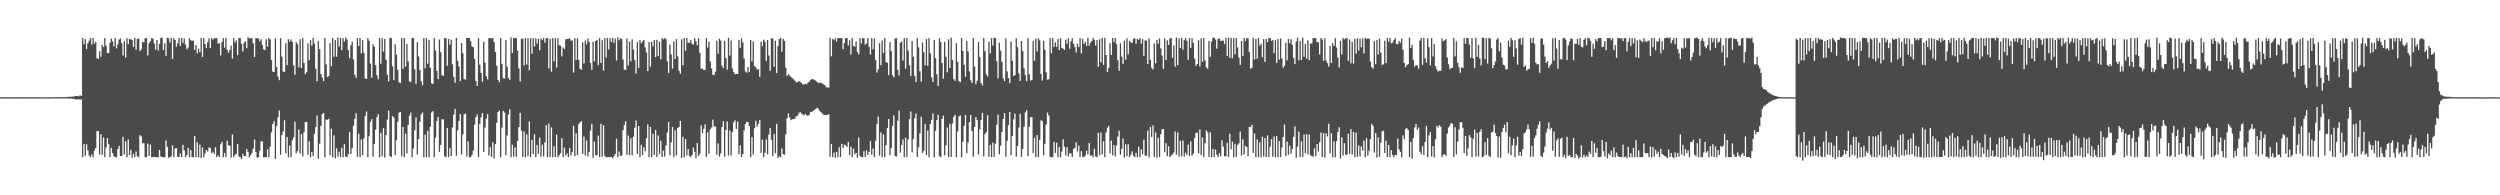 <?xml version="1.0" encoding="UTF-8"?>
<svg xmlns="http://www.w3.org/2000/svg" width="1920" height="150">
  <path d="M0 74.717h1v1.000H0zM1 74.751h1v1.000H1zM2 74.720h1v1.000H2zM3 74.720h1v1.000H3zM4 74.723h1v1.000H4zM5 74.724h1v1.000H5zM6 74.725h1v1.000H6zM7 74.701h1v1.000H7zM8 74.704h1v1.000H8zM9 74.721h1v1.000H9zM10 74.716h1v1.000H10zM11 74.721h1v1.000H11zM12 74.725h1v1.000H12zM13 74.706h1v1.000H13zM14 74.737h1v1.000H14zM15 74.717h1v1.000H15zM16 74.724h1v1.000H16zM17 74.711h1v1.000H17zM18 74.717h1v1.000H18zM19 74.684h1v1.000H19zM20 74.719h1v1.000H20zM21 74.699h1v1.000H21zM22 74.712h1v1.000H22zM23 74.705h1v1.000H23zM24 74.720h1v1.000H24zM25 74.749h1v1.000H25zM26 74.711h1v1.000H26zM27 74.678h1v1.000H27zM28 74.723h1v1.000H28zM29 74.709h1v1.000H29zM30 74.700h1v1.000H30zM31 74.742h1v1.000H31zM32 74.722h1v1.000H32zM33 74.688h1v1.000H33zM34 74.741h1v1.000H34zM35 74.720h1v1.000H35zM36 74.734h1v1.000H36zM37 74.687h1v1.000H37zM38 74.710h1v1.000H38zM39 74.693h1v1.000H39zM40 74.724h1v1.000H40zM41 74.676h1v1.000H41zM42 74.544h1v1.000H42zM43 74.659h1v1.000H43zM44 74.523h1v1.000H44zM45 74.662h1v1.000H45zM46 74.603h1v1.000H46zM47 74.489h1v1.000H47zM48 74.607h1v1.000H48zM49 74.601h1v1.000H49zM50 74.556h1v1.000H50zM51 74.475h1v1.056H51zM52 74.342h1v1.409H52zM53 74.310h1v1.383H53zM54 74.374h1v1.252H54zM55 74.128h1v1.770H55zM56 74.183h1v1.645H56zM57 73.846h1v2.251H57zM58 73.722h1v2.562H58zM59 73.791h1v2.629H59zM60 73.984h1v2.148H60zM61 73.103h1v3.455H61zM62 73.657h1v2.655H62zM63 29.116h1v91.593H63zM64 33.935h1v76.588H64zM65 30.077h1v89.500H65zM66 37.666h1v73.175H66zM67 33.109h1v82.412H67zM68 31.231h1v88.338H68zM69 29.262h1v91.430H69zM70 34.212h1v84.440H70zM71 29.297h1v91.429H71zM72 33.650h1v81.990H72zM73 32.045h1v81.667H73zM74 44.759h1v56.052H74zM75 45.301h1v55.292H75zM76 39.405h1v79.288H76zM77 43.611h1v59.495H77zM78 34.510h1v84.423H78zM79 36.140h1v69.456H79zM80 29.252h1v91.450H80zM81 35.063h1v78.114H81zM82 40.594h1v65.491H82zM83 40.784h1v69.980H83zM84 32.808h1v87.888H84zM85 29.632h1v84.006H85zM86 31.773h1v85.775H86zM87 35.505h1v84.557H87zM88 29.227h1v91.352H88zM89 37.172h1v83.593H89zM90 34.106h1v80.401H90zM91 30.351h1v81.608H91zM92 29.546h1v90.333H92zM93 33.050h1v86.722H93zM94 42.547h1v62.533H94zM95 31.668h1v86.963H95zM96 44.150h1v64.396H96zM97 29.271h1v91.487H97zM98 33.912h1v73.179H98zM99 30.029h1v89.024H99zM100 30.096h1v85.035H100zM101 30.785h1v90.228H101zM102 36.044h1v82.101H102zM103 28.999h1v91.758H103zM104 38.262h1v78.115H104zM105 29.890h1v90.037H105zM106 29.541h1v91.175H106zM107 39.163h1v64.666H107zM108 37.938h1v66.836H108zM109 32.211h1v77.795H109zM110 32.436h1v77.510H110zM111 29.278h1v91.435H111zM112 29.342h1v91.378H112zM113 42.564h1v67.643H113zM114 33.125h1v86.675H114zM115 31.570h1v79.554H115zM116 29.248h1v91.359H116zM117 29.706h1v91.017H117zM118 33.321h1v87.063H118zM119 38.032h1v82.729H119zM120 30.704h1v90.018H120zM121 38.781h1v82.035H121zM122 33.712h1v81.378H122zM123 29.249h1v90.879H123zM124 28.972h1v91.597H124zM125 38.451h1v82.268H125zM126 33.223h1v87.722H126zM127 42.924h1v64.971H127zM128 29.048h1v83.709H128zM129 29.475h1v91.620H129zM130 32.650h1v88.144H130zM131 29.185h1v90.861H131zM132 45.289h1v66.260H132zM133 29.264h1v91.431H133zM134 30.716h1v83.265H134zM135 35.937h1v77.879H135zM136 33.290h1v87.123H136zM137 29.212h1v91.420H137zM138 35.332h1v82.493H138zM139 29.253h1v91.394H139zM140 32.988h1v78.261H140zM141 29.610h1v85.947H141zM142 34.180h1v86.565H142zM143 37.836h1v81.308H143zM144 36.558h1v77.049H144zM145 29.310h1v91.433H145zM146 30.934h1v84.306H146zM147 31.368h1v89.365H147zM148 31.091h1v89.564H148zM149 38.298h1v66.104H149zM150 34.585h1v86.120H150zM151 40.955h1v68.249H151zM152 37.346h1v83.520H152zM153 40.013h1v71.039H153zM154 29.255h1v92.118H154zM155 43.814h1v69.505H155zM156 29.232h1v91.509H156zM157 33.719h1v84.031H157zM158 36.958h1v78.237H158zM159 32.473h1v83.893H159zM160 29.506h1v83.790H160zM161 36.841h1v76.792H161zM162 29.281h1v88.332H162zM163 30.426h1v86.072H163zM164 29.362h1v88.968H164zM165 29.313h1v83.744H165zM166 29.283h1v91.416H166zM167 33.495h1v85.715H167zM168 33.141h1v87.458H168zM169 42.526h1v68.297H169zM170 32.420h1v76.523H170zM171 29.274h1v91.483H171zM172 36.626h1v80.824H172zM173 29.102h1v91.605H173zM174 38.237h1v69.834H174zM175 40.559h1v70.956H175zM176 38.441h1v73.437H176zM177 35.025h1v85.997H177zM178 45.031h1v58.250H178zM179 29.262h1v91.481H179zM180 32.677h1v86.388H180zM181 30.977h1v87.147H181zM182 42.330h1v68.227H182zM183 29.270h1v91.014H183zM184 29.303h1v91.486H184zM185 33.636h1v88.549H185zM186 39.559h1v78.593H186zM187 32.822h1v87.036H187zM188 31.754h1v88.128H188zM189 36.998h1v77.436H189zM190 28.673h1v88.082H190zM191 29.429h1v91.323H191zM192 29.414h1v89.702H192zM193 29.355h1v88.171H193zM194 33.105h1v81.180H194zM195 43.732h1v63.436H195zM196 29.303h1v87.472H196zM197 29.390h1v91.635H197zM198 29.490h1v91.260H198zM199 31.674h1v84.005H199zM200 30.117h1v78.431H200zM201 34.624h1v73.960H201zM202 37.891h1v82.921H202zM203 38.438h1v82.221H203zM204 30.163h1v90.623H204zM205 35.803h1v78.905H205zM206 29.155h1v91.529H206zM207 30.299h1v82.391H207zM208 46.137h1v55.496H208zM209 55.008h1v40.270H209zM210 55.331h1v37.708H210zM211 29.432h1v92.640H211zM212 51.435h1v45.497H212zM213 58.734h1v31.496H213zM214 61.572h1v23.303H214zM215 29.299h1v89.529H215zM216 43.500h1v60.231H216zM217 54.992h1v45.971H217zM218 55.212h1v37.216H218zM219 33.097h1v84.589H219zM220 50.006h1v55.262H220zM221 30.090h1v90.624H221zM222 32.019h1v79.783H222zM223 30.382h1v90.348H223zM224 32.203h1v75.543H224zM225 50.126h1v55.331H225zM226 57.457h1v35.998H226zM227 32.282h1v85.448H227zM228 33.869h1v82.222H228zM229 51.635h1v47.905H229zM230 30.032h1v87.983H230zM231 52.207h1v50.748H231zM232 29.309h1v90.818H232zM233 48.347h1v53.233H233zM234 56.981h1v36.803H234zM235 55.476h1v38.128H235zM236 33.361h1v85.505H236zM237 46.255h1v62.199H237zM238 30.811h1v89.935H238zM239 35.072h1v81.546H239zM240 29.158h1v90.785H240zM241 33.520h1v69.362H241zM242 52.678h1v44.888H242zM243 62.342h1v26.388H243zM244 31.541h1v90.404H244zM245 37.708h1v72.647H245zM246 56.838h1v39.835H246zM247 59.616h1v28.110H247zM248 62.267h1v24.440H248zM249 29.004h1v91.693H249zM250 49.496h1v42.221H250zM251 59.164h1v32.898H251zM252 58.510h1v32.767H252zM253 33.030h1v86.172H253zM254 50.896h1v47.945H254zM255 29.260h1v91.526H255zM256 43.594h1v60.381H256zM257 30.764h1v90.859H257zM258 43.648h1v70.214H258zM259 28.799h1v91.425H259zM260 35.706h1v80.798H260zM261 29.015h1v91.617H261zM262 38.466h1v75.002H262zM263 29.281h1v91.487H263zM264 31.878h1v78.851H264zM265 28.775h1v91.498H265zM266 30.332h1v90.389H266zM267 38.525h1v79.976H267zM268 44.688h1v56.658H268zM269 34.733h1v83.515H269zM270 31.928h1v81.833H270zM271 45.650h1v50.948H271zM272 57.512h1v33.697H272zM273 59.726h1v27.186H273zM274 29.248h1v91.168H274zM275 35.261h1v67.429H275zM276 29.256h1v91.401H276zM277 41.056h1v66.016H277zM278 30.849h1v88.261H278zM279 40.575h1v65.691H279zM280 60.170h1v29.003H280zM281 60.618h1v24.965H281zM282 29.240h1v91.489H282zM283 31.239h1v73.399H283zM284 48.846h1v44.695H284zM285 59.727h1v31.819H285zM286 33.968h1v86.339H286zM287 35.848h1v74.859H287zM288 49.960h1v49.545H288zM289 57.682h1v32.331H289zM290 60.874h1v26.896H290zM291 29.274h1v91.442H291zM292 48.946h1v53.036H292zM293 29.357h1v90.678H293zM294 39.698h1v58.712H294zM295 29.924h1v91.088H295zM296 45.879h1v57.737H296zM297 57.333h1v34.430H297zM298 62.440h1v22.532H298zM299 28.971h1v90.844H299zM300 29.286h1v91.429H300zM301 50.954h1v38.219H301zM302 61.614h1v28.593H302zM303 33.992h1v85.027H303zM304 42.021h1v65.641H304zM305 53.702h1v39.901H305zM306 63.229h1v23.264H306zM307 63.665h1v22.383H307zM308 29.250h1v90.790H308zM309 52.828h1v44.608H309zM310 29.286h1v91.385H310zM311 51.169h1v51.507H311zM312 33.639h1v84.210H312zM313 47.144h1v48.845H313zM314 62.584h1v26.289H314zM315 63.009h1v23.424H315zM316 29.244h1v91.473H316zM317 29.276h1v84.801H317zM318 53.194h1v46.904H318zM319 64.378h1v25.766H319zM320 32.359h1v86.339H320zM321 43.338h1v63.497H321zM322 53.870h1v39.632H322zM323 62.314h1v25.570H323zM324 65.510h1v20.840H324zM325 29.285h1v91.454H325zM326 52.415h1v51.013H326zM327 29.221h1v91.495H327zM328 48.903h1v51.626H328zM329 30.555h1v90.204H329zM330 52.073h1v45.190H330zM331 63.963h1v22.416H331zM332 64.463h1v20.938H332zM333 29.299h1v91.372H333zM334 38.775h1v66.981H334zM335 54.355h1v38.600H335zM336 60.754h1v29.066H336zM337 30.331h1v86.313H337zM338 40.147h1v71.172H338zM339 57.812h1v33.717H339zM340 58.164h1v33.540H340zM341 29.336h1v90.690H341zM342 29.309h1v91.360H342zM343 50.482h1v47.701H343zM344 29.920h1v90.821H344zM345 34.260h1v79.532H345zM346 30.499h1v89.361H346zM347 49.369h1v48.458H347zM348 59.199h1v28.702H348zM349 63.601h1v19.967H349zM350 29.128h1v90.420H350zM351 46.536h1v53.562H351zM352 51.013h1v41.945H352zM353 62.248h1v25.291H353zM354 33.094h1v85.515H354zM355 40.840h1v62.446H355zM356 60.630h1v27.261H356zM357 61.232h1v25.899H357zM358 29.133h1v90.973H358zM359 29.193h1v79.390H359zM360 29.260h1v91.510H360zM361 31.649h1v88.941H361zM362 35.660h1v83.400H362zM363 36.238h1v79.411H363zM364 45.263h1v50.524H364zM365 62.165h1v27.806H365zM366 65.972h1v21.887H366zM367 29.307h1v91.446H367zM368 49.687h1v45.465H368zM369 56.062h1v34.039H369zM370 62.652h1v24.147H370zM371 32.084h1v84.534H371zM372 48.247h1v49.665H372zM373 58.598h1v32.548H373zM374 60.971h1v26.552H374zM375 29.246h1v90.322H375zM376 29.289h1v83.759H376zM377 29.551h1v90.896H377zM378 29.206h1v80.070H378zM379 32.256h1v89.557H379zM380 39.875h1v70.807H380zM381 50.437h1v43.936H381zM382 61.454h1v24.537H382zM383 63.129h1v21.748H383zM384 29.159h1v91.532H384zM385 49.016h1v48.929H385zM386 60.041h1v25.154H386zM387 60.290h1v26.189H387zM388 30.721h1v88.517H388zM389 51.326h1v52.646H389zM390 59.818h1v28.109H390zM391 61.381h1v22.485H391zM392 28.755h1v91.988H392zM393 40.729h1v70.479H393zM394 29.273h1v90.951H394zM395 29.251h1v83.913H395zM396 29.324h1v91.103H396zM397 38.922h1v69.366H397zM398 52.531h1v44.988H398zM399 62.574h1v24.116H399zM400 29.717h1v70.628H400zM401 29.678h1v91.018H401zM402 50.297h1v50.690H402zM403 29.253h1v91.450H403zM404 49.588h1v53.641H404zM405 29.276h1v90.683H405zM406 53.943h1v39.266H406zM407 29.283h1v91.460H407zM408 41.270h1v66.099H408zM409 29.283h1v89.115H409zM410 35.763h1v67.351H410zM411 29.211h1v91.514H411zM412 33.508h1v77.780H412zM413 29.756h1v88.282H413zM414 38.673h1v66.932H414zM415 29.566h1v90.791H415zM416 30.819h1v80.214H416zM417 29.130h1v90.985H417zM418 32.848h1v76.509H418zM419 29.394h1v66.646H419zM420 29.232h1v91.499H420zM421 52.513h1v42.376H421zM422 29.788h1v90.715H422zM423 54.975h1v42.854H423zM424 29.236h1v91.509H424zM425 47.283h1v65.059H425zM426 29.321h1v91.159H426zM427 51.854h1v51.602H427zM428 29.286h1v91.447H428zM429 34.772h1v84.487H429zM430 34.996h1v82.703H430zM431 43.380h1v62.721H431zM432 36.439h1v84.296H432zM433 37.688h1v75.602H433zM434 30.283h1v89.156H434zM435 29.935h1v87.921H435zM436 29.976h1v90.720H436zM437 29.284h1v84.265H437zM438 31.249h1v88.310H438zM439 31.017h1v85.798H439zM440 55.775h1v40.788H440zM441 29.262h1v90.633H441zM442 46.025h1v56.422H442zM443 29.317h1v89.801H443zM444 45.981h1v49.297H444zM445 52.784h1v41.100H445zM446 53.534h1v39.544H446zM447 32.520h1v85.626H447zM448 48.818h1v56.058H448zM449 31.113h1v88.292H449zM450 34.044h1v73.784H450zM451 29.528h1v90.535H451zM452 32.183h1v84.414H452zM453 48.458h1v51.784H453zM454 53.572h1v41.558H454zM455 31.987h1v89.199H455zM456 47.121h1v61.611H456zM457 31.504h1v87.723H457zM458 30.734h1v88.415H458zM459 50.081h1v54.016H459zM460 29.262h1v91.327H460zM461 48.229h1v46.832H461zM462 30.880h1v89.597H462zM463 54.266h1v41.950H463zM464 29.230h1v90.456H464zM465 44.244h1v76.591H465zM466 29.072h1v91.590H466zM467 37.919h1v82.756H467zM468 29.275h1v91.344H468zM469 32.304h1v88.321H469zM470 29.182h1v92.308H470zM471 32.905h1v86.941H471zM472 29.640h1v88.722H472zM473 46.414h1v60.162H473zM474 28.781h1v91.934H474zM475 30.946h1v85.355H475zM476 29.363h1v90.436H476zM477 29.960h1v89.475H477zM478 45.823h1v54.149H478zM479 53.369h1v42.541H479zM480 53.883h1v39.209H480zM481 29.614h1v89.336H481zM482 50.298h1v53.719H482zM483 31.943h1v87.288H483zM484 47.005h1v59.171H484zM485 30.147h1v89.189H485zM486 38.065h1v66.973H486zM487 46.206h1v51.956H487zM488 56.450h1v36.142H488zM489 32.383h1v85.821H489zM490 52.166h1v44.596H490zM491 30.792h1v89.991H491zM492 33.143h1v78.100H492zM493 31.658h1v87.459H493zM494 30.623h1v82.417H494zM495 36.334h1v79.773H495zM496 40.323h1v65.872H496zM497 54.603h1v40.907H497zM498 32.292h1v88.325H498zM499 51.210h1v46.256H499zM500 32.155h1v88.541H500zM501 35.685h1v67.031H501zM502 30.834h1v88.258H502zM503 43.894h1v55.868H503zM504 30.569h1v90.008H504zM505 42.967h1v61.025H505zM506 31.951h1v86.158H506zM507 45.599h1v62.611H507zM508 29.346h1v91.212H508zM509 30.218h1v85.514H509zM510 29.256h1v90.938H510zM511 30.103h1v81.623H511zM512 47.069h1v54.752H512zM513 56.006h1v37.647H513zM514 34.192h1v85.069H514zM515 41.850h1v67.521H515zM516 52.748h1v44.794H516zM517 31.807h1v88.980H517zM518 45.374h1v54.723H518zM519 30.009h1v89.411H519zM520 43.316h1v54.962H520zM521 54.314h1v43.177H521zM522 56.579h1v36.218H522zM523 30.174h1v91.055H523zM524 50.075h1v54.978H524zM525 29.249h1v91.512H525zM526 38.963h1v67.811H526zM527 29.237h1v90.116H527zM528 32.881h1v81.453H528zM529 32.829h1v86.873H529zM530 30.667h1v90.087H530zM531 33.555h1v85.466H531zM532 34.296h1v79.022H532zM533 29.282h1v87.275H533zM534 31.770h1v89.764H534zM535 34.708h1v75.185H535zM536 29.284h1v90.530H536zM537 40.512h1v77.518H537zM538 52.894h1v43.349H538zM539 52.577h1v49.651H539zM540 53.754h1v45.180H540zM541 53.663h1v41.871H541zM542 29.173h1v91.301H542zM543 36.545h1v65.018H543zM544 31.834h1v86.246H544zM545 47.257h1v52.122H545zM546 52.522h1v45.389H546zM547 57.487h1v34.353H547zM548 57.645h1v39.406H548zM549 54.926h1v42.229H549zM550 31.337h1v87.454H550zM551 41.284h1v68.853H551zM552 29.823h1v90.389H552zM553 31.182h1v86.685H553zM554 50.451h1v47.094H554zM555 52.336h1v40.756H555zM556 31.458h1v88.860H556zM557 44.532h1v55.307H557zM558 53.526h1v39.711H558zM559 29.029h1v90.354H559zM560 42.663h1v57.475H560zM561 31.110h1v88.285H561zM562 52.633h1v48.867H562zM563 55.294h1v38.551H563zM564 57.053h1v35.302H564zM565 56.619h1v42.391H565zM566 56.853h1v36.511H566zM567 30.671h1v87.859H567zM568 36.755h1v74.915H568zM569 29.392h1v91.246H569zM570 32.547h1v85.801H570zM571 44.843h1v55.303H571zM572 54.824h1v40.307H572zM573 55.827h1v37.741H573zM574 51.481h1v42.386H574zM575 55.375h1v41.395H575zM576 30.719h1v89.959H576zM577 47.154h1v58.094H577zM578 31.785h1v86.944H578zM579 50.758h1v47.737H579zM580 51.746h1v40.953H580zM581 53.409h1v43.888H581zM582 53.127h1v41.967H582zM583 59.029h1v33.161H583zM584 31.927h1v85.473H584zM585 35.418h1v71.856H585zM586 30.489h1v90.213H586zM587 31.993h1v85.284H587zM588 46.830h1v60.223H588zM589 30.689h1v87.842H589zM590 42.607h1v60.776H590zM591 54.448h1v43.766H591zM592 29.248h1v78.144H592zM593 29.719h1v90.260H593zM594 51.303h1v51.535H594zM595 31.309h1v86.413H595zM596 56.106h1v39.015H596zM597 35.400h1v85.990H597zM598 30.005h1v89.914H598zM599 28.974h1v91.843H599zM600 39.682h1v74.338H600zM601 29.683h1v88.749H601zM602 31.464h1v87.420H602zM603 52.017h1v51.103H603zM604 58.294h1v32.584H604zM605 56.945h1v30.201H605zM606 57.995h1v32.261H606zM607 59.138h1v33.170H607zM608 59.987h1v31.575H608zM609 60.897h1v30.583H609zM610 61.910h1v29.249H610zM611 63.398h1v25.942H611zM612 63.007h1v25.888H612zM613 62.260h1v24.875H613zM614 62.769h1v23.253H614zM615 63.658h1v23.608H615zM616 64.870h1v23.053H616zM617 64.835h1v23.813H617zM618 64.306h1v23.133H618zM619 64.701h1v23.882H619zM620 63.498h1v25.444H620zM621 62.764h1v25.499H621zM622 61.484h1v24.639H622zM623 60.719h1v25.119H623zM624 60.772h1v24.416H624zM625 61.447h1v22.943H625zM626 61.924h1v21.682H626zM627 62.968h1v19.794H627zM628 63.865h1v19.630H628zM629 63.531h1v21.555H629zM630 63.609h1v22.462H630zM631 64.109h1v23.083H631zM632 64.815h1v23.231H632zM633 65.381h1v22.922H633zM634 66.871h1v21.496H634zM635 67.224h1v20.987H635zM636 67.229h1v20.443H636zM637 29.033h1v91.267H637zM638 43.275h1v67.438H638zM639 29.870h1v90.826H639zM640 30.756h1v86.459H640zM641 29.415h1v91.822H641zM642 31.844h1v84.825H642zM643 29.305h1v91.468H643zM644 29.302h1v83.819H644zM645 29.247h1v91.359H645zM646 29.221h1v81.285H646zM647 37.764h1v75.911H647zM648 33.007h1v78.052H648zM649 29.296h1v82.349H649zM650 29.191h1v83.619H650zM651 34.966h1v74.036H651zM652 30.997h1v88.198H652zM653 41.865h1v70.790H653zM654 29.295h1v91.475H654zM655 35.224h1v78.776H655zM656 35.885h1v82.578H656zM657 31.855h1v85.608H657zM658 39.914h1v81.247H658zM659 41.834h1v63.759H659zM660 29.274h1v90.378H660zM661 33.340h1v87.374H661zM662 29.288h1v91.500H662zM663 29.461h1v86.594H663zM664 34.266h1v86.322H664zM665 33.234h1v82.224H665zM666 29.309h1v89.665H666zM667 36.017h1v80.680H667zM668 41.991h1v66.343H668zM669 29.253h1v89.615H669zM670 37.827h1v76.187H670zM671 29.596h1v91.143H671zM672 45.987h1v62.100H672zM673 55.767h1v39.628H673zM674 53.271h1v36.212H674zM675 33.201h1v86.422H675zM676 50.032h1v51.640H676zM677 31.204h1v89.549H677zM678 40.579h1v62.609H678zM679 29.215h1v91.453H679zM680 47.648h1v63.799H680zM681 48.398h1v49.976H681zM682 57.686h1v33.667H682zM683 32.365h1v86.795H683zM684 39.265h1v74.312H684zM685 57.808h1v38.850H685zM686 59.455h1v29.117H686zM687 29.458h1v90.410H687zM688 29.335h1v90.945H688zM689 53.690h1v39.042H689zM690 57.919h1v26.989H690zM691 32.774h1v84.479H691zM692 31.833h1v79.453H692zM693 46.470h1v60.581H693zM694 29.280h1v91.421H694zM695 52.745h1v52.991H695zM696 29.225h1v91.450H696zM697 38.823h1v68.318H697zM698 50.163h1v41.254H698zM699 58.335h1v27.238H699zM700 31.589h1v85.514H700zM701 43.555h1v63.180H701zM702 58.211h1v32.550H702zM703 62.956h1v24.180H703zM704 29.276h1v91.284H704zM705 36.392h1v76.751H705zM706 54.769h1v47.689H706zM707 62.625h1v27.105H707zM708 32.578h1v85.034H708zM709 40.142h1v75.546H709zM710 50.161h1v45.021H710zM711 30.000h1v89.080H711zM712 50.552h1v49.620H712zM713 29.264h1v91.449H713zM714 40.867h1v54.323H714zM715 59.382h1v32.680H715zM716 62.955h1v24.100H716zM717 30.598h1v90.243H717zM718 44.697h1v55.791H718zM719 56.969h1v35.268H719zM720 66.068h1v22.100H720zM721 29.369h1v90.502H721zM722 32.254h1v88.411H722zM723 48.389h1v42.853H723zM724 60.409h1v28.362H724zM725 32.135h1v87.177H725zM726 43.603h1v67.949H726zM727 55.562h1v42.378H727zM728 30.166h1v90.552H728zM729 52.192h1v42.904H729zM730 28.839h1v91.714H730zM731 46.019h1v48.833H731zM732 60.839h1v28.773H732zM733 62.123h1v26.030H733zM734 33.126h1v87.584H734zM735 47.435h1v53.652H735zM736 62.289h1v27.118H736zM737 63.199h1v25.467H737zM738 29.201h1v91.512H738zM739 39.084h1v69.803H739zM740 49.790h1v46.727H740zM741 58.979h1v29.318H741zM742 31.557h1v86.033H742zM743 39.583h1v69.850H743zM744 54.818h1v39.045H744zM745 61.678h1v26.615H745zM746 63.787h1v36.818H746zM747 29.162h1v91.214H747zM748 51.153h1v46.389H748zM749 64.680h1v25.237H749zM750 62.010h1v30.316H750zM751 32.231h1v86.379H751zM752 43.860h1v55.440H752zM753 63.757h1v28.310H753zM754 65.634h1v21.006H754zM755 29.243h1v90.825H755zM756 39.271h1v63.712H756zM757 57.098h1v44.266H757zM758 58.828h1v29.703H758zM759 31.894h1v88.547H759zM760 41.040h1v70.167H760zM761 29.289h1v91.349H761zM762 35.075h1v74.463H762zM763 28.951h1v91.549H763zM764 29.307h1v81.014H764zM765 46.937h1v48.868H765zM766 60.141h1v27.840H766zM767 32.803h1v85.646H767zM768 38.788h1v73.131H768zM769 47.539h1v53.737H769zM770 60.212h1v31.142H770zM771 62.263h1v24.561H771zM772 29.323h1v91.026H772zM773 54.787h1v53.418H773zM774 59.979h1v36.148H774zM775 63.781h1v22.248H775zM776 31.904h1v87.329H776zM777 46.607h1v57.847H777zM778 58.302h1v33.270H778zM779 57.702h1v29.525H779zM780 29.441h1v90.790H780zM781 36.230h1v75.861H781zM782 56.336h1v41.630H782zM783 62.224h1v25.170H783zM784 31.426h1v89.018H784zM785 39.220h1v75.113H785zM786 52.547h1v44.821H786zM787 57.820h1v28.543H787zM788 62.357h1v22.358H788zM789 29.277h1v90.660H789zM790 57.070h1v40.192H790zM791 61.902h1v28.043H791zM792 61.464h1v28.412H792zM793 31.380h1v86.139H793zM794 46.703h1v59.045H794zM795 29.721h1v90.981H795zM796 39.520h1v64.188H796zM797 29.334h1v91.349H797zM798 30.991h1v76.435H798zM799 56.754h1v35.656H799zM800 61.895h1v31.208H800zM801 31.262h1v88.093H801zM802 38.217h1v72.347H802zM803 55.566h1v40.072H803zM804 61.190h1v25.289H804zM805 60.834h1v27.890H805zM806 29.284h1v91.039H806zM807 40.859h1v79.845H807zM808 29.275h1v91.438H808zM809 35.973h1v72.997H809zM810 32.489h1v84.909H810zM811 35.986h1v73.596H811zM812 30.023h1v90.759H812zM813 38.375h1v74.376H813zM814 29.294h1v91.434H814zM815 36.743h1v79.678H815zM816 37.360h1v69.616H816zM817 38.241h1v74.404H817zM818 30.520h1v88.821H818zM819 33.567h1v79.409H819zM820 29.291h1v90.877H820zM821 37.438h1v80.315H821zM822 31.703h1v86.144H822zM823 29.267h1v91.272H823zM824 33.589h1v80.892H824zM825 36.175h1v77.387H825zM826 40.354h1v68.930H826zM827 33.602h1v82.702H827zM828 36.186h1v75.631H828zM829 29.288h1v91.404H829zM830 41.076h1v75.090H830zM831 29.732h1v90.586H831zM832 33.705h1v86.995H832zM833 32.009h1v87.343H833zM834 35.241h1v80.428H834zM835 29.011h1v89.461H835zM836 35.058h1v74.821H836zM837 32.903h1v86.830H837zM838 31.524h1v87.663H838zM839 29.068h1v91.825H839zM840 30.626h1v83.548H840zM841 35.023h1v85.181H841zM842 30.769h1v89.959H842zM843 51.360h1v50.607H843zM844 30.109h1v89.140H844zM845 47.800h1v53.931H845zM846 29.103h1v89.465H846zM847 49.809h1v58.638H847zM848 29.049h1v91.694H848zM849 42.283h1v59.415H849zM850 55.171h1v42.987H850zM851 52.100h1v44.565H851zM852 33.186h1v84.666H852zM853 42.191h1v65.787H853zM854 29.113h1v90.124H854zM855 32.381h1v78.968H855zM856 29.133h1v91.096H856zM857 33.940h1v77.818H857zM858 46.323h1v58.627H858zM859 54.372h1v45.986H859zM860 33.205h1v85.599H860zM861 43.461h1v70.925H861zM862 49.110h1v57.226H862zM863 31.297h1v89.718H863zM864 45.835h1v64.957H864zM865 29.386h1v90.596H865zM866 41.712h1v69.095H866zM867 31.375h1v89.321H867zM868 32.593h1v86.214H868zM869 32.911h1v83.327H869zM870 29.867h1v89.683H870zM871 29.316h1v91.427H871zM872 33.641h1v83.765H872zM873 29.790h1v90.963H873zM874 30.559h1v82.006H874zM875 29.195h1v91.435H875zM876 33.461h1v81.241H876zM877 30.067h1v88.406H877zM878 42.860h1v64.444H878zM879 31.043h1v88.524H879zM880 31.208h1v88.343H880zM881 49.148h1v51.042H881zM882 29.548h1v91.318H882zM883 45.879h1v51.707H883zM884 52.040h1v53.164H884zM885 53.327h1v42.960H885zM886 33.285h1v87.120H886zM887 48.588h1v53.221H887zM888 30.608h1v90.335H888zM889 33.579h1v72.099H889zM890 29.561h1v91.037H890zM891 37.156h1v66.010H891zM892 42.697h1v56.585H892zM893 52.985h1v46.072H893zM894 29.442h1v87.498H894zM895 46.034h1v63.958H895zM896 31.043h1v88.871H896zM897 34.438h1v77.936H897zM898 29.582h1v91.124H898zM899 29.143h1v90.321H899zM900 44.436h1v74.090H900zM901 34.916h1v82.170H901zM902 51.147h1v49.820H902zM903 28.784h1v89.999H903zM904 49.965h1v51.732H904zM905 29.497h1v90.731H905zM906 36.799h1v71.281H906zM907 29.257h1v90.755H907zM908 38.137h1v69.699H908zM909 30.870h1v89.478H909zM910 29.279h1v88.042H910zM911 31.246h1v87.775H911zM912 45.916h1v65.202H912zM913 29.378h1v90.373H913zM914 36.873h1v71.655H914zM915 29.371h1v90.300H915zM916 32.979h1v84.933H916zM917 45.007h1v61.155H917zM918 50.595h1v51.566H918zM919 49.151h1v52.727H919zM920 30.930h1v86.789H920zM921 50.977h1v48.411H921zM922 29.462h1v89.739H922zM923 47.614h1v57.907H923zM924 29.204h1v91.532H924zM925 46.444h1v63.459H925zM926 51.742h1v48.286H926zM927 52.814h1v48.662H927zM928 31.462h1v89.073H928zM929 43.653h1v57.977H929zM930 32.059h1v88.549H930zM931 29.065h1v85.328H931zM932 28.927h1v91.609H932zM933 30.330h1v84.477H933zM934 37.355h1v81.367H934zM935 29.804h1v90.837H935zM936 29.615h1v87.920H936zM937 31.548h1v88.589H937zM938 31.183h1v76.613H938zM939 31.206h1v81.360H939zM940 33.864h1v86.227H940zM941 29.191h1v90.706H941zM942 42.934h1v66.635H942zM943 28.831h1v91.745H943zM944 44.448h1v58.276H944zM945 29.066h1v85.514H945zM946 44.788h1v63.960H946zM947 29.199h1v91.667H947zM948 41.684h1v68.746H948zM949 29.332h1v91.090H949zM950 36.378h1v74.904H950zM951 44.182h1v65.906H951zM952 49.798h1v51.244H952zM953 31.462h1v88.059H953zM954 43.106h1v63.800H954zM955 29.124h1v89.542H955zM956 31.605h1v80.404H956zM957 29.368h1v83.483H957zM958 29.273h1v90.797H958zM959 39.986h1v57.467H959zM960 52.770h1v44.930H960zM961 52.091h1v43.683H961zM962 29.036h1v88.478H962zM963 45.649h1v56.909H963zM964 29.901h1v90.867H964zM965 45.159h1v61.851H965zM966 29.193h1v91.486H966zM967 35.085h1v74.196H967zM968 33.477h1v87.243H968zM969 43.914h1v61.162H969zM970 30.006h1v90.155H970zM971 47.567h1v58.397H971zM972 30.021h1v90.617H972zM973 32.311h1v71.562H973zM974 29.252h1v91.268H974zM975 29.282h1v83.395H975zM976 31.429h1v75.485H976zM977 30.753h1v89.617H977zM978 40.812h1v63.951H978zM979 30.803h1v89.998H979zM980 48.298h1v56.151H980zM981 29.904h1v90.750H981zM982 45.771h1v62.556H982zM983 29.556h1v91.065H983zM984 44.933h1v68.341H984zM985 52.010h1v53.190H985zM986 50.614h1v45.026H986zM987 32.911h1v86.931H987zM988 46.357h1v62.383H988zM989 29.786h1v89.008H989zM990 33.205h1v78.544H990zM991 30.108h1v87.917H991zM992 34.365h1v79.992H992zM993 44.424h1v60.654H993zM994 49.248h1v47.888H994zM995 31.863h1v89.327H995zM996 28.954h1v83.514H996zM997 46.332h1v54.788H997zM998 31.378h1v89.302H998zM999 46.023h1v62.520H999zM1000 28.853h1v91.620H1000zM1001 43.601h1v59.746H1001zM1002 33.807h1v83.780H1002zM1003 45.088h1v57.994H1003zM1004 30.966h1v87.655H1004zM1005 46.249h1v57.074H1005zM1006 33.374h1v86.066H1006zM1007 33.487h1v86.206H1007zM1008 29.221h1v91.219H1008zM1009 29.411h1v84.539H1009zM1010 29.301h1v90.702H1010zM1011 32.365h1v78.208H1011zM1012 32.463h1v83.863H1012zM1013 41.840h1v67.493H1013zM1014 29.168h1v72.630H1014zM1015 30.486h1v90.101H1015zM1016 46.593h1v55.653H1016zM1017 29.370h1v91.568H1017zM1018 46.467h1v56.037H1018zM1019 48.503h1v56.363H1019zM1020 51.154h1v43.860H1020zM1021 35.111h1v82.690H1021zM1022 48.407h1v53.956H1022zM1023 33.246h1v87.514H1023zM1024 35.312h1v73.255H1024zM1025 29.263h1v91.530H1025zM1026 36.578h1v71.793H1026zM1027 44.255h1v57.175H1027zM1028 51.784h1v45.869H1028zM1029 31.474h1v90.332H1029zM1030 41.818h1v63.568H1030zM1031 29.285h1v90.237H1031zM1032 30.278h1v79.641H1032zM1033 29.400h1v89.510H1033zM1034 29.243h1v89.484H1034zM1035 46.728h1v55.909H1035zM1036 30.240h1v87.908H1036zM1037 48.660h1v50.518H1037zM1038 32.063h1v86.514H1038zM1039 48.797h1v52.516H1039zM1040 29.866h1v90.863H1040zM1041 41.238h1v60.667H1041zM1042 29.355h1v91.015H1042zM1043 38.822h1v72.917H1043zM1044 29.533h1v90.599H1044zM1045 36.286h1v76.147H1045zM1046 29.509h1v86.219H1046zM1047 41.122h1v66.844H1047zM1048 29.055h1v91.794H1048zM1049 29.951h1v76.205H1049zM1050 29.435h1v90.077H1050zM1051 29.676h1v86.139H1051zM1052 47.302h1v59.472H1052zM1053 51.504h1v43.612H1053zM1054 52.820h1v43.869H1054zM1055 31.607h1v85.594H1055zM1056 49.298h1v52.931H1056zM1057 30.790h1v90.273H1057zM1058 41.857h1v63.792H1058zM1059 29.572h1v90.813H1059zM1060 40.428h1v69.208H1060zM1061 49.783h1v51.103H1061zM1062 49.409h1v51.008H1062zM1063 31.229h1v86.273H1063zM1064 48.434h1v59.595H1064zM1065 29.272h1v91.438H1065zM1066 31.995h1v79.347H1066zM1067 29.308h1v91.286H1067zM1068 33.270h1v81.998H1068zM1069 32.712h1v86.401H1069zM1070 30.855h1v89.867H1070zM1071 29.293h1v89.611H1071zM1072 33.748h1v85.535H1072zM1073 33.971h1v72.410H1073zM1074 31.390h1v83.425H1074zM1075 32.750h1v83.813H1075zM1076 29.553h1v91.161H1076zM1077 38.071h1v65.885H1077zM1078 48.357h1v58.471H1078zM1079 51.642h1v47.344H1079zM1080 50.033h1v48.315H1080zM1081 49.261h1v50.523H1081zM1082 28.880h1v91.731H1082zM1083 36.793h1v72.096H1083zM1084 34.421h1v87.473H1084zM1085 45.952h1v59.953H1085zM1086 51.192h1v46.667H1086zM1087 49.957h1v45.231H1087zM1088 50.491h1v49.232H1088zM1089 52.800h1v45.153H1089zM1090 31.191h1v85.436H1090zM1091 29.158h1v89.308H1091zM1092 49.828h1v62.430H1092zM1093 29.012h1v90.129H1093zM1094 44.711h1v64.310H1094zM1095 48.032h1v48.701H1095zM1096 29.476h1v91.255H1096zM1097 36.272h1v67.738H1097zM1098 50.198h1v51.114H1098zM1099 29.252h1v90.906H1099zM1100 43.411h1v68.758H1100zM1101 33.894h1v86.974H1101zM1102 50.781h1v56.299H1102zM1103 53.241h1v43.356H1103zM1104 54.988h1v42.937H1104zM1105 54.235h1v41.835H1105zM1106 54.382h1v42.977H1106zM1107 29.475h1v91.086H1107zM1108 31.635h1v87.069H1108zM1109 30.945h1v87.615H1109zM1110 30.011h1v89.604H1110zM1111 44.083h1v58.503H1111zM1112 49.417h1v48.540H1112zM1113 53.249h1v43.229H1113zM1114 52.277h1v42.185H1114zM1115 52.141h1v42.904H1115zM1116 29.102h1v91.499H1116zM1117 43.354h1v54.378H1117zM1118 31.743h1v86.832H1118zM1119 48.298h1v60.477H1119zM1120 51.754h1v47.673H1120zM1121 55.914h1v38.045H1121zM1122 51.699h1v42.133H1122zM1123 52.200h1v45.908H1123zM1124 29.261h1v88.331H1124zM1125 33.636h1v70.755H1125zM1126 29.159h1v90.504H1126zM1127 29.255h1v84.744H1127zM1128 34.377h1v69.346H1128zM1129 44.354h1v61.227H1129zM1130 29.404h1v91.282H1130zM1131 44.788h1v61.766H1131zM1132 52.240h1v47.390H1132zM1133 29.051h1v91.127H1133zM1134 43.707h1v58.349H1134zM1135 34.423h1v85.776H1135zM1136 44.940h1v56.387H1136zM1137 50.222h1v48.978H1137zM1138 28.950h1v91.853H1138zM1139 28.971h1v91.055H1139zM1140 45.482h1v63.817H1140zM1141 29.277h1v89.666H1141zM1142 48.794h1v57.193H1142zM1143 29.101h1v90.597H1143zM1144 29.638h1v90.989H1144zM1145 37.169h1v64.637H1145zM1146 52.325h1v48.835H1146zM1147 49.985h1v45.723H1147zM1148 47.151h1v55.117H1148zM1149 30.406h1v74.021H1149zM1150 29.192h1v91.707H1150zM1151 39.387h1v65.478H1151zM1152 32.816h1v88.298H1152zM1153 44.243h1v57.252H1153zM1154 49.656h1v48.750H1154zM1155 50.293h1v45.474H1155zM1156 53.318h1v48.336H1156zM1157 53.174h1v40.519H1157zM1158 31.112h1v86.716H1158zM1159 35.883h1v69.220H1159zM1160 29.146h1v90.042H1160zM1161 31.031h1v80.640H1161zM1162 43.621h1v62.899H1162zM1163 30.926h1v89.784H1163zM1164 37.238h1v74.441H1164zM1165 49.650h1v55.429H1165zM1166 29.985h1v89.615H1166zM1167 29.172h1v87.502H1167zM1168 34.248h1v85.673H1168zM1169 28.865h1v85.659H1169zM1170 51.489h1v50.948H1170zM1171 50.103h1v51.592H1171zM1172 54.274h1v45.145H1172zM1173 53.202h1v42.458H1173zM1174 52.860h1v46.381H1174zM1175 29.317h1v91.071H1175zM1176 32.928h1v79.096H1176zM1177 28.989h1v91.204H1177zM1178 33.471h1v72.712H1178zM1179 48.169h1v55.870H1179zM1180 49.477h1v49.398H1180zM1181 49.268h1v46.456H1181zM1182 55.898h1v37.228H1182zM1183 29.770h1v89.995H1183zM1184 29.511h1v91.319H1184zM1185 34.213h1v83.035H1185zM1186 43.451h1v69.146H1186zM1187 48.341h1v53.509H1187zM1188 46.915h1v51.848H1188zM1189 52.153h1v41.752H1189zM1190 50.293h1v49.254H1190zM1191 48.871h1v49.329H1191zM1192 29.439h1v86.369H1192zM1193 46.488h1v54.546H1193zM1194 29.092h1v91.238H1194zM1195 37.282h1v70.611H1195zM1196 52.863h1v53.431H1196zM1197 30.646h1v89.664H1197zM1198 45.499h1v61.193H1198zM1199 45.583h1v60.135H1199zM1200 29.312h1v91.425H1200zM1201 29.030h1v89.952H1201zM1202 30.445h1v91.012H1202zM1203 46.115h1v59.005H1203zM1204 34.795h1v84.979H1204zM1205 31.741h1v87.324H1205zM1206 29.354h1v91.417H1206zM1207 29.976h1v90.727H1207zM1208 46.281h1v59.660H1208zM1209 33.620h1v87.648H1209zM1210 33.746h1v84.531H1210zM1211 29.895h1v89.726H1211zM1212 34.514h1v87.338H1212zM1213 29.226h1v91.497H1213zM1214 35.826h1v75.770H1214zM1215 36.399h1v84.660H1215zM1216 30.560h1v88.211H1216zM1217 29.313h1v91.420H1217zM1218 34.743h1v84.643H1218zM1219 29.233h1v91.350H1219zM1220 29.301h1v87.190H1220zM1221 31.393h1v86.933H1221zM1222 43.666h1v64.621H1222zM1223 33.649h1v87.005H1223zM1224 37.463h1v72.611H1224zM1225 30.036h1v87.333H1225zM1226 31.722h1v81.920H1226zM1227 29.266h1v91.446H1227zM1228 29.331h1v91.384H1228zM1229 29.184h1v91.209H1229zM1230 36.240h1v71.317H1230zM1231 35.793h1v80.255H1231zM1232 31.473h1v88.694H1232zM1233 38.654h1v70.321H1233zM1234 29.311h1v92.221H1234zM1235 29.278h1v88.596H1235zM1236 29.240h1v90.010H1236zM1237 30.919h1v84.695H1237zM1238 29.325h1v91.331H1238zM1239 38.549h1v74.594H1239zM1240 34.697h1v86.003H1240zM1241 44.368h1v72.842H1241zM1242 29.309h1v90.504H1242zM1243 29.194h1v91.336H1243zM1244 29.612h1v90.971H1244zM1245 29.273h1v91.435H1245zM1246 31.555h1v79.540H1246zM1247 29.257h1v91.522H1247zM1248 29.273h1v90.904H1248zM1249 39.399h1v82.203H1249zM1250 32.170h1v80.641H1250zM1251 29.332h1v91.442H1251zM1252 35.427h1v82.211H1252zM1253 29.272h1v91.487H1253zM1254 33.373h1v80.218H1254zM1255 29.402h1v91.284H1255zM1256 44.039h1v63.539H1256zM1257 30.991h1v89.714H1257zM1258 44.494h1v70.954H1258zM1259 30.324h1v90.412H1259zM1260 31.503h1v89.231H1260zM1261 32.558h1v88.075H1261zM1262 29.288h1v80.823H1262zM1263 31.701h1v85.826H1263zM1264 32.285h1v85.422H1264zM1265 31.578h1v86.082H1265zM1266 31.011h1v89.599H1266zM1267 43.072h1v69.535H1267zM1268 29.224h1v91.590H1268zM1269 36.236h1v76.639H1269zM1270 29.252h1v90.939H1270zM1271 38.662h1v76.188H1271zM1272 31.711h1v86.430H1272zM1273 32.038h1v84.427H1273zM1274 29.364h1v91.300H1274zM1275 40.951h1v73.363H1275zM1276 31.583h1v86.633H1276zM1277 38.284h1v80.718H1277zM1278 29.271h1v90.464H1278zM1279 29.215h1v91.192H1279zM1280 28.705h1v92.717H1280zM1281 29.385h1v85.455H1281zM1282 28.710h1v92.014H1282zM1283 33.197h1v84.234H1283zM1284 30.875h1v89.582H1284zM1285 29.279h1v92.345H1285zM1286 33.926h1v83.133H1286zM1287 29.269h1v91.470H1287zM1288 37.578h1v79.828H1288zM1289 40.925h1v79.405H1289zM1290 45.400h1v57.865H1290zM1291 36.660h1v81.996H1291zM1292 37.416h1v73.793H1292zM1293 29.225h1v90.555H1293zM1294 36.490h1v77.990H1294zM1295 29.398h1v88.399H1295zM1296 29.538h1v85.910H1296zM1297 29.275h1v91.413H1297zM1298 46.464h1v62.696H1298zM1299 43.765h1v65.229H1299zM1300 40.391h1v66.975H1300zM1301 29.319h1v89.558H1301zM1302 29.275h1v90.792H1302zM1303 28.895h1v81.071H1303zM1304 29.936h1v90.784H1304zM1305 42.689h1v63.739H1305zM1306 31.198h1v89.536H1306zM1307 29.348h1v91.366H1307zM1308 31.689h1v85.399H1308zM1309 35.799h1v73.089H1309zM1310 37.018h1v80.176H1310zM1311 34.734h1v81.329H1311zM1312 29.154h1v91.522H1312zM1313 38.660h1v73.637H1313zM1314 29.304h1v90.758H1314zM1315 32.460h1v78.309H1315zM1316 29.362h1v91.296H1316zM1317 36.675h1v75.780H1317zM1318 29.382h1v91.378H1318zM1319 32.759h1v82.434H1319zM1320 31.893h1v87.162H1320zM1321 29.262h1v82.849H1321zM1322 40.249h1v72.596H1322zM1323 34.749h1v76.947H1323zM1324 50.305h1v52.519H1324zM1325 29.260h1v91.455H1325zM1326 44.244h1v63.295H1326zM1327 29.588h1v91.107H1327zM1328 29.065h1v91.653H1328zM1329 29.051h1v91.647H1329zM1330 38.316h1v71.774H1330zM1331 29.387h1v89.145H1331zM1332 29.940h1v90.408H1332zM1333 30.074h1v90.454H1333zM1334 31.964h1v85.128H1334zM1335 34.940h1v84.650H1335zM1336 35.010h1v85.684H1336zM1337 29.500h1v89.134H1337zM1338 29.177h1v88.259H1338zM1339 48.131h1v71.653H1339zM1340 39.841h1v64.984H1340zM1341 29.184h1v91.570H1341zM1342 29.265h1v91.431H1342zM1343 29.443h1v91.059H1343zM1344 29.561h1v91.761H1344zM1345 28.838h1v87.088H1345zM1346 32.884h1v73.759H1346zM1347 49.434h1v50.605H1347zM1348 49.299h1v53.759H1348zM1349 43.745h1v57.587H1349zM1350 50.255h1v51.135H1350zM1351 52.470h1v44.438H1351zM1352 56.068h1v33.926H1352zM1353 66.900h1v16.732H1353zM1354 68.358h1v13.341H1354zM1355 68.679h1v12.415H1355zM1356 69.143h1v11.107H1356zM1357 70.558h1v8.992H1357zM1358 71.160h1v7.500H1358zM1359 71.904h1v6.203H1359zM1360 72.425h1v5.172H1360zM1361 73.012h1v4.016H1361zM1362 73.356h1v3.338H1362zM1363 73.705h1v2.654H1363zM1364 73.951h1v2.072H1364zM1365 74.300h1v1.461H1365zM1366 74.484h1v1.031H1366zM1367 74.587h1v1.000H1367zM1368 74.635h1v1.000H1368zM1369 74.669h1v1.000H1369zM1370 74.666h1v1.000H1370zM1371 74.677h1v1.000H1371zM1372 74.703h1v1.000H1372zM1373 74.696h1v1.000H1373zM1374 74.704h1v1.000H1374zM1375 74.713h1v1.000H1375zM1376 74.706h1v1.000H1376zM1377 74.727h1v1.000H1377zM1378 74.715h1v1.000H1378zM1379 29.625h1v90.152H1379zM1380 30.580h1v90.141H1380zM1381 48.908h1v54.581H1381zM1382 29.200h1v91.559H1382zM1383 46.305h1v63.001H1383zM1384 30.556h1v92.818H1384zM1385 46.404h1v54.972H1385zM1386 29.282h1v91.481H1386zM1387 41.801h1v69.742H1387zM1388 29.270h1v89.824H1388zM1389 39.283h1v68.924H1389zM1390 29.172h1v91.154H1390zM1391 37.371h1v78.627H1391zM1392 31.382h1v88.476H1392zM1393 46.853h1v57.926H1393zM1394 29.276h1v90.153H1394zM1395 33.159h1v81.829H1395zM1396 29.210h1v91.153H1396zM1397 30.341h1v82.316H1397zM1398 30.200h1v89.805H1398zM1399 30.467h1v90.300H1399zM1400 44.511h1v64.257H1400zM1401 31.523h1v88.930H1401zM1402 44.278h1v56.492H1402zM1403 30.726h1v88.058H1403zM1404 37.028h1v72.223H1404zM1405 30.077h1v89.072H1405zM1406 40.108h1v69.348H1406zM1407 29.111h1v91.599H1407zM1408 30.440h1v81.473H1408zM1409 32.120h1v89.865H1409zM1410 42.789h1v61.674H1410zM1411 30.567h1v90.176H1411zM1412 30.621h1v84.767H1412zM1413 28.732h1v91.874H1413zM1414 29.279h1v91.347H1414zM1415 29.230h1v89.909H1415zM1416 29.245h1v85.913H1416zM1417 29.745h1v88.674H1417zM1418 42.235h1v73.730H1418zM1419 46.543h1v53.989H1419zM1420 29.201h1v91.332H1420zM1421 42.801h1v68.447H1421zM1422 29.266h1v89.640H1422zM1423 45.615h1v59.414H1423zM1424 29.269h1v90.205H1424zM1425 38.371h1v66.773H1425zM1426 32.376h1v89.315H1426zM1427 50.639h1v58.798H1427zM1428 31.739h1v88.945H1428zM1429 39.212h1v73.864H1429zM1430 29.024h1v91.703H1430zM1431 29.138h1v82.799H1431zM1432 29.289h1v90.808H1432zM1433 29.257h1v86.940H1433zM1434 32.471h1v85.030H1434zM1435 44.175h1v60.218H1435zM1436 29.334h1v89.438H1436zM1437 30.249h1v90.226H1437zM1438 45.243h1v59.423H1438zM1439 29.195h1v91.420H1439zM1440 47.175h1v57.690H1440zM1441 29.207h1v91.643H1441zM1442 44.757h1v58.967H1442zM1443 32.656h1v86.657H1443zM1444 48.815h1v52.271H1444zM1445 29.111h1v91.636H1445zM1446 46.097h1v66.247H1446zM1447 29.107h1v91.211H1447zM1448 32.436h1v78.653H1448zM1449 30.427h1v90.328H1449zM1450 37.017h1v78.272H1450zM1451 32.932h1v86.323H1451zM1452 47.949h1v64.478H1452zM1453 29.327h1v91.387H1453zM1454 30.699h1v82.572H1454zM1455 29.788h1v88.516H1455zM1456 29.877h1v90.351H1456zM1457 45.688h1v61.961H1457zM1458 29.245h1v91.500H1458zM1459 44.211h1v59.504H1459zM1460 32.043h1v87.173H1460zM1461 50.757h1v52.102H1461zM1462 29.303h1v90.379H1462zM1463 33.859h1v81.301H1463zM1464 29.289h1v89.597H1464zM1465 42.112h1v65.268H1465zM1466 29.656h1v89.123H1466zM1467 43.561h1v62.663H1467zM1468 33.887h1v84.581H1468zM1469 45.784h1v56.601H1469zM1470 29.087h1v90.994H1470zM1471 30.990h1v80.951H1471zM1472 29.579h1v90.871H1472zM1473 30.951h1v81.848H1473zM1474 29.236h1v91.485H1474zM1475 29.260h1v91.479H1475zM1476 49.697h1v48.128H1476zM1477 32.706h1v88.448H1477zM1478 50.032h1v49.384H1478zM1479 31.191h1v89.523H1479zM1480 36.111h1v74.298H1480zM1481 29.321h1v91.460H1481zM1482 38.279h1v59.915H1482zM1483 29.300h1v91.436H1483zM1484 44.891h1v59.772H1484zM1485 29.920h1v90.348H1485zM1486 46.325h1v60.216H1486zM1487 30.587h1v90.084H1487zM1488 31.287h1v77.430H1488zM1489 29.368h1v91.343H1489zM1490 32.496h1v87.997H1490zM1491 29.282h1v91.437H1491zM1492 31.188h1v84.244H1492zM1493 30.672h1v88.841H1493zM1494 46.860h1v58.345H1494zM1495 39.405h1v67.117H1495zM1496 30.699h1v90.044H1496zM1497 32.911h1v71.169H1497zM1498 29.295h1v90.859H1498zM1499 42.441h1v59.746H1499zM1500 29.300h1v91.425H1500zM1501 43.285h1v62.491H1501zM1502 31.027h1v89.024H1502zM1503 47.928h1v56.742H1503zM1504 29.188h1v91.472H1504zM1505 42.105h1v72.406H1505zM1506 30.786h1v89.757H1506zM1507 41.584h1v70.685H1507zM1508 29.131h1v91.387H1508zM1509 31.531h1v83.459H1509zM1510 33.595h1v86.690H1510zM1511 45.302h1v62.230H1511zM1512 31.062h1v88.657H1512zM1513 30.328h1v90.389H1513zM1514 29.075h1v74.687H1514zM1515 29.185h1v91.567H1515zM1516 41.138h1v69.097H1516zM1517 29.231h1v90.330H1517zM1518 40.863h1v67.160H1518zM1519 29.810h1v91.046H1519zM1520 45.565h1v64.179H1520zM1521 29.136h1v91.587H1521zM1522 43.368h1v69.811H1522zM1523 29.560h1v88.634H1523zM1524 35.161h1v68.054H1524zM1525 28.972h1v91.560H1525zM1526 41.971h1v72.933H1526zM1527 29.138h1v91.641H1527zM1528 44.053h1v61.373H1528zM1529 29.321h1v90.551H1529zM1530 29.279h1v86.385H1530zM1531 29.154h1v91.419H1531zM1532 31.003h1v88.802H1532zM1533 28.781h1v82.032H1533zM1534 29.283h1v91.221H1534zM1535 46.206h1v59.674H1535zM1536 31.893h1v89.415H1536zM1537 52.919h1v52.375H1537zM1538 29.282h1v91.382H1538zM1539 39.991h1v64.558H1539zM1540 29.159h1v91.675H1540zM1541 42.588h1v64.339H1541zM1542 29.620h1v89.767H1542zM1543 35.446h1v77.175H1543zM1544 31.545h1v88.950H1544zM1545 49.218h1v56.929H1545zM1546 29.602h1v89.617H1546zM1547 31.899h1v81.725H1547zM1548 29.292h1v91.428H1548zM1549 32.517h1v82.537H1549zM1550 29.375h1v91.354H1550zM1551 29.278h1v82.624H1551zM1552 34.386h1v79.636H1552zM1553 29.943h1v90.578H1553zM1554 53.078h1v49.211H1554zM1555 29.114h1v90.701H1555zM1556 49.745h1v59.476H1556zM1557 30.765h1v89.423H1557zM1558 36.898h1v66.499H1558zM1559 29.245h1v91.246H1559zM1560 44.990h1v68.257H1560zM1561 30.913h1v89.383H1561zM1562 46.978h1v59.737H1562zM1563 29.417h1v90.872H1563zM1564 37.030h1v74.999H1564zM1565 29.327h1v91.305H1565zM1566 29.224h1v82.128H1566zM1567 30.540h1v90.046H1567zM1568 34.370h1v82.389H1568zM1569 29.720h1v93.331H1569zM1570 46.417h1v63.157H1570zM1571 29.298h1v90.189H1571zM1572 29.664h1v89.228H1572zM1573 40.788h1v64.986H1573zM1574 29.285h1v89.912H1574zM1575 45.962h1v59.899H1575zM1576 29.289h1v91.427H1576zM1577 43.679h1v64.139H1577zM1578 30.686h1v89.110H1578zM1579 52.090h1v55.544H1579zM1580 29.272h1v91.422H1580zM1581 30.221h1v77.325H1581zM1582 29.190h1v91.348H1582zM1583 35.418h1v75.944H1583zM1584 29.323h1v90.941H1584zM1585 33.470h1v83.034H1585zM1586 32.096h1v87.558H1586zM1587 48.779h1v60.567H1587zM1588 28.919h1v91.834H1588zM1589 33.406h1v74.464H1589zM1590 31.844h1v88.607H1590zM1591 29.313h1v91.240H1591zM1592 32.709h1v70.095H1592zM1593 29.514h1v89.950H1593zM1594 43.344h1v60.886H1594zM1595 29.554h1v90.069H1595zM1596 46.892h1v59.283H1596zM1597 30.746h1v88.876H1597zM1598 34.709h1v78.589H1598zM1599 29.277h1v91.469H1599zM1600 42.143h1v63.476H1600zM1601 29.243h1v91.255H1601zM1602 35.598h1v71.286H1602zM1603 29.421h1v88.564H1603zM1604 47.022h1v58.520H1604zM1605 29.261h1v90.526H1605zM1606 31.094h1v81.057H1606zM1607 30.495h1v90.240H1607zM1608 33.550h1v81.392H1608zM1609 29.853h1v89.520H1609zM1610 29.244h1v91.457H1610zM1611 48.808h1v62.577H1611zM1612 31.072h1v89.436H1612zM1613 49.839h1v50.866H1613zM1614 29.838h1v90.752H1614zM1615 35.512h1v69.648H1615zM1616 29.405h1v91.087H1616zM1617 38.640h1v67.707H1617zM1618 49.867h1v55.334H1618zM1619 51.041h1v46.464H1619zM1620 49.149h1v52.923H1620zM1621 50.753h1v51.202H1621zM1622 29.394h1v89.842H1622zM1623 34.654h1v84.577H1623zM1624 29.930h1v87.772H1624zM1625 47.474h1v62.358H1625zM1626 49.194h1v57.529H1626zM1627 47.271h1v49.496H1627zM1628 55.152h1v42.861H1628zM1629 50.909h1v50.595H1629zM1630 54.783h1v44.378H1630zM1631 30.105h1v90.775H1631zM1632 46.611h1v55.870H1632zM1633 30.257h1v89.362H1633zM1634 43.641h1v60.075H1634zM1635 50.746h1v52.397H1635zM1636 29.136h1v90.882H1636zM1637 47.571h1v58.690H1637zM1638 51.657h1v48.826H1638zM1639 29.357h1v91.350H1639zM1640 42.080h1v67.011H1640zM1641 28.863h1v91.722H1641zM1642 43.149h1v61.881H1642zM1643 51.381h1v46.995H1643zM1644 52.106h1v45.871H1644zM1645 54.678h1v40.946H1645zM1646 52.965h1v46.630H1646zM1647 33.297h1v87.214H1647zM1648 30.447h1v89.926H1648zM1649 36.064h1v71.863H1649zM1650 30.155h1v90.592H1650zM1651 36.524h1v65.000H1651zM1652 55.359h1v39.942H1652zM1653 52.050h1v48.072H1653zM1654 55.470h1v41.366H1654zM1655 53.656h1v42.752H1655zM1656 28.837h1v91.295H1656zM1657 45.835h1v55.671H1657zM1658 33.427h1v84.799H1658zM1659 42.190h1v64.096H1659zM1660 51.905h1v44.785H1660zM1661 53.048h1v39.175H1661zM1662 49.206h1v46.412H1662zM1663 49.103h1v47.705H1663zM1664 30.981h1v89.045H1664zM1665 32.327h1v77.503H1665zM1666 28.871h1v91.538H1666zM1667 29.319h1v90.094H1667zM1668 44.196h1v57.845H1668zM1669 53.281h1v43.422H1669zM1670 29.607h1v90.925H1670zM1671 43.381h1v61.048H1671zM1672 52.274h1v47.309H1672zM1673 29.281h1v89.588H1673zM1674 45.231h1v64.601H1674zM1675 32.604h1v85.429H1675zM1676 48.477h1v56.789H1676zM1677 54.903h1v42.982H1677zM1678 32.538h1v86.717H1678zM1679 30.552h1v89.914H1679zM1680 31.693h1v80.723H1680zM1681 29.905h1v89.063H1681zM1682 49.104h1v53.729H1682zM1683 30.772h1v89.371H1683zM1684 32.327h1v88.451H1684zM1685 45.171h1v60.798H1685zM1686 45.254h1v51.911H1686zM1687 52.996h1v45.449H1687zM1688 52.614h1v48.962H1688zM1689 53.472h1v45.135H1689zM1690 29.286h1v90.360H1690zM1691 40.692h1v60.332H1691zM1692 32.261h1v90.123H1692zM1693 47.862h1v51.769H1693zM1694 52.533h1v45.516H1694zM1695 50.438h1v44.512H1695zM1696 54.502h1v42.519H1696zM1697 54.386h1v43.529H1697zM1698 30.051h1v90.648H1698zM1699 33.669h1v70.642H1699zM1700 29.224h1v91.108H1700zM1701 31.487h1v87.475H1701zM1702 46.852h1v51.429H1702zM1703 32.474h1v86.122H1703zM1704 33.918h1v75.287H1704zM1705 46.857h1v58.612H1705zM1706 28.870h1v87.193H1706zM1707 30.312h1v90.430H1707zM1708 42.142h1v65.151H1708zM1709 32.278h1v88.842H1709zM1710 44.617h1v57.030H1710zM1711 52.806h1v42.432H1711zM1712 47.518h1v49.079H1712zM1713 50.065h1v47.960H1713zM1714 53.503h1v49.177H1714zM1715 31.604h1v89.437H1715zM1716 34.446h1v81.386H1716zM1717 29.036h1v90.788H1717zM1718 32.962h1v80.845H1718zM1719 45.409h1v61.057H1719zM1720 52.084h1v48.572H1720zM1721 54.874h1v40.687H1721zM1722 56.051h1v38.700H1722zM1723 29.458h1v90.745H1723zM1724 29.527h1v83.588H1724zM1725 31.952h1v88.382H1725zM1726 32.211h1v76.982H1726zM1727 47.307h1v52.640H1727zM1728 53.268h1v45.422H1728zM1729 52.663h1v42.671H1729zM1730 48.658h1v50.563H1730zM1731 49.852h1v48.869H1731zM1732 30.405h1v88.107H1732zM1733 45.613h1v58.989H1733zM1734 29.200h1v90.937H1734zM1735 39.674h1v67.898H1735zM1736 49.502h1v51.253H1736zM1737 31.756h1v86.703H1737zM1738 41.208h1v64.739H1738zM1739 45.461h1v57.781H1739zM1740 29.340h1v91.123H1740zM1741 31.528h1v88.861H1741zM1742 29.763h1v92.013H1742zM1743 44.509h1v68.341H1743zM1744 32.980h1v87.328H1744zM1745 32.084h1v85.564H1745zM1746 30.104h1v90.978H1746zM1747 29.077h1v91.516H1747zM1748 42.453h1v66.944H1748zM1749 33.963h1v85.139H1749zM1750 34.730h1v83.876H1750zM1751 29.580h1v91.223H1751zM1752 38.325h1v67.986H1752zM1753 49.556h1v53.482H1753zM1754 48.961h1v54.950H1754zM1755 31.788h1v86.194H1755zM1756 48.657h1v56.871H1756zM1757 29.829h1v90.917H1757zM1758 29.259h1v85.646H1758zM1759 29.343h1v91.052H1759zM1760 34.468h1v84.625H1760zM1761 54.943h1v41.806H1761zM1762 59.448h1v30.807H1762zM1763 32.922h1v85.369H1763zM1764 31.805h1v79.564H1764zM1765 52.957h1v49.922H1765zM1766 30.075h1v87.936H1766zM1767 50.667h1v46.234H1767zM1768 29.097h1v90.700H1768zM1769 49.918h1v41.428H1769zM1770 65.046h1v23.901H1770zM1771 67.640h1v16.818H1771zM1772 31.261h1v88.280H1772zM1773 52.335h1v49.623H1773zM1774 29.361h1v91.103H1774zM1775 39.111h1v68.000H1775zM1776 29.169h1v91.006H1776zM1777 33.717h1v74.488H1777zM1778 49.851h1v44.379H1778zM1779 66.590h1v15.590H1779zM1780 32.535h1v88.187H1780zM1781 50.111h1v50.075H1781zM1782 59.762h1v30.256H1782zM1783 69.656h1v10.493H1783zM1784 63.668h1v23.351H1784zM1785 31.281h1v88.200H1785zM1786 51.609h1v51.439H1786zM1787 57.646h1v45.050H1787zM1788 62.043h1v29.426H1788zM1789 33.386h1v82.472H1789zM1790 44.115h1v59.268H1790zM1791 29.407h1v90.881H1791zM1792 47.346h1v50.775H1792zM1793 29.300h1v91.400H1793zM1794 37.644h1v71.325H1794zM1795 44.545h1v53.669H1795zM1796 59.218h1v34.658H1796zM1797 31.221h1v86.152H1797zM1798 45.395h1v56.443H1798zM1799 29.501h1v91.232H1799zM1800 33.191h1v75.626H1800zM1801 29.380h1v90.531H1801zM1802 29.953h1v88.784H1802zM1803 53.384h1v37.616H1803zM1804 67.251h1v14.980H1804zM1805 67.589h1v16.712H1805zM1806 31.940h1v85.605H1806zM1807 55.526h1v39.985H1807zM1808 29.296h1v91.191H1808zM1809 54.785h1v40.136H1809zM1810 29.507h1v90.651H1810zM1811 51.457h1v53.852H1811zM1812 49.909h1v42.443H1812zM1813 33.450h1v85.041H1813zM1814 28.907h1v87.317H1814zM1815 51.325h1v49.873H1815zM1816 33.411h1v85.340H1816zM1817 35.540h1v82.368H1817zM1818 29.260h1v91.338H1818zM1819 29.352h1v79.264H1819zM1820 40.841h1v70.294H1820zM1821 32.736h1v82.352H1821zM1822 40.096h1v71.470H1822zM1823 33.024h1v84.680H1823zM1824 37.856h1v70.091H1824zM1825 29.338h1v91.467H1825zM1826 31.465h1v76.755H1826zM1827 29.288h1v91.435H1827zM1828 32.149h1v80.782H1828zM1829 34.718h1v83.058H1829zM1830 36.847h1v83.580H1830zM1831 30.603h1v90.150H1831zM1832 37.760h1v77.238H1832zM1833 36.792h1v73.837H1833zM1834 38.635h1v71.264H1834zM1835 29.313h1v91.396H1835zM1836 29.661h1v79.982H1836zM1837 37.919h1v69.970H1837zM1838 29.284h1v88.011H1838zM1839 31.714h1v89.353H1839zM1840 29.202h1v84.829H1840zM1841 44.818h1v64.395H1841zM1842 29.349h1v88.738H1842zM1843 31.815h1v84.886H1843zM1844 29.446h1v91.121H1844zM1845 34.375h1v76.628H1845zM1846 35.653h1v81.711H1846zM1847 34.513h1v81.342H1847zM1848 32.734h1v87.675H1848zM1849 40.692h1v70.288H1849zM1850 42.462h1v64.395H1850zM1851 51.104h1v52.411H1851zM1852 29.103h1v91.625H1852zM1853 40.048h1v72.699H1853zM1854 29.282h1v79.292H1854zM1855 35.724h1v70.042H1855zM1856 33.939h1v85.058H1856zM1857 38.443h1v75.657H1857zM1858 30.289h1v90.448H1858zM1859 29.312h1v85.476H1859zM1860 29.690h1v81.828H1860zM1861 30.323h1v90.246H1861zM1862 39.883h1v73.016H1862zM1863 38.458h1v79.396H1863zM1864 45.206h1v57.471H1864zM1865 35.123h1v84.663H1865zM1866 36.812h1v73.131H1866zM1867 42.012h1v71.890H1867zM1868 41.499h1v63.899H1868zM1869 40.307h1v63.935H1869zM1870 52.888h1v43.117H1870zM1871 54.591h1v35.815H1871zM1872 62.975h1v28.423H1872zM1873 70.083h1v10.126H1873zM1874 72.656h1v5.020H1874zM1875 73.245h1v3.281H1875zM1876 73.866h1v2.023H1876zM1877 74.122h1v1.765H1877zM1878 74.254h1v1.543H1878zM1879 74.302h1v1.472H1879zM1880 74.337h1v1.320H1880zM1881 74.356h1v1.273H1881zM1882 74.510h1v1.000H1882zM1883 74.567h1v1.000H1883zM1884 74.576h1v1.000H1884zM1885 74.657h1v1.000H1885zM1886 74.683h1v1.000H1886zM1887 74.701h1v1.000H1887zM1888 74.713h1v1.000H1888zM1889 74.699h1v1.000H1889zM1890 74.712h1v1.000H1890zM1891 74.711h1v1.000H1891zM1892 74.694h1v1.000H1892zM1893 74.718h1v1.000H1893zM1894 74.709h1v1.000H1894zM1895 74.698h1v1.000H1895zM1896 74.703h1v1.000H1896zM1897 74.699h1v1.000H1897zM1898 74.722h1v1.000H1898zM1899 74.707h1v1.000H1899zM1900 74.718h1v1.000H1900zM1901 74.710h1v1.000H1901zM1902 74.722h1v1.000H1902zM1903 74.727h1v1.000H1903zM1904 74.719h1v1.000H1904zM1905 74.713h1v1.000H1905zM1906 74.730h1v1.000H1906zM1907 74.728h1v1.000H1907zM1908 74.717h1v1.000H1908zM1909 74.738h1v1.000H1909zM1910 74.703h1v1.000H1910zM1911 74.731h1v1.000H1911zM1912 74.712h1v1.000H1912zM1913 74.725h1v1.000H1913zM1914 74.725h1v1.000H1914zM1915 74.700h1v1.000H1915zM1916 74.696h1v1.000H1916zM1917 74.730h1v1.000H1917zM1918 74.726h1v1.000H1918zM1919 74.733h1v1.000H1919z" fill="#4a4a4a"></path>
</svg>
